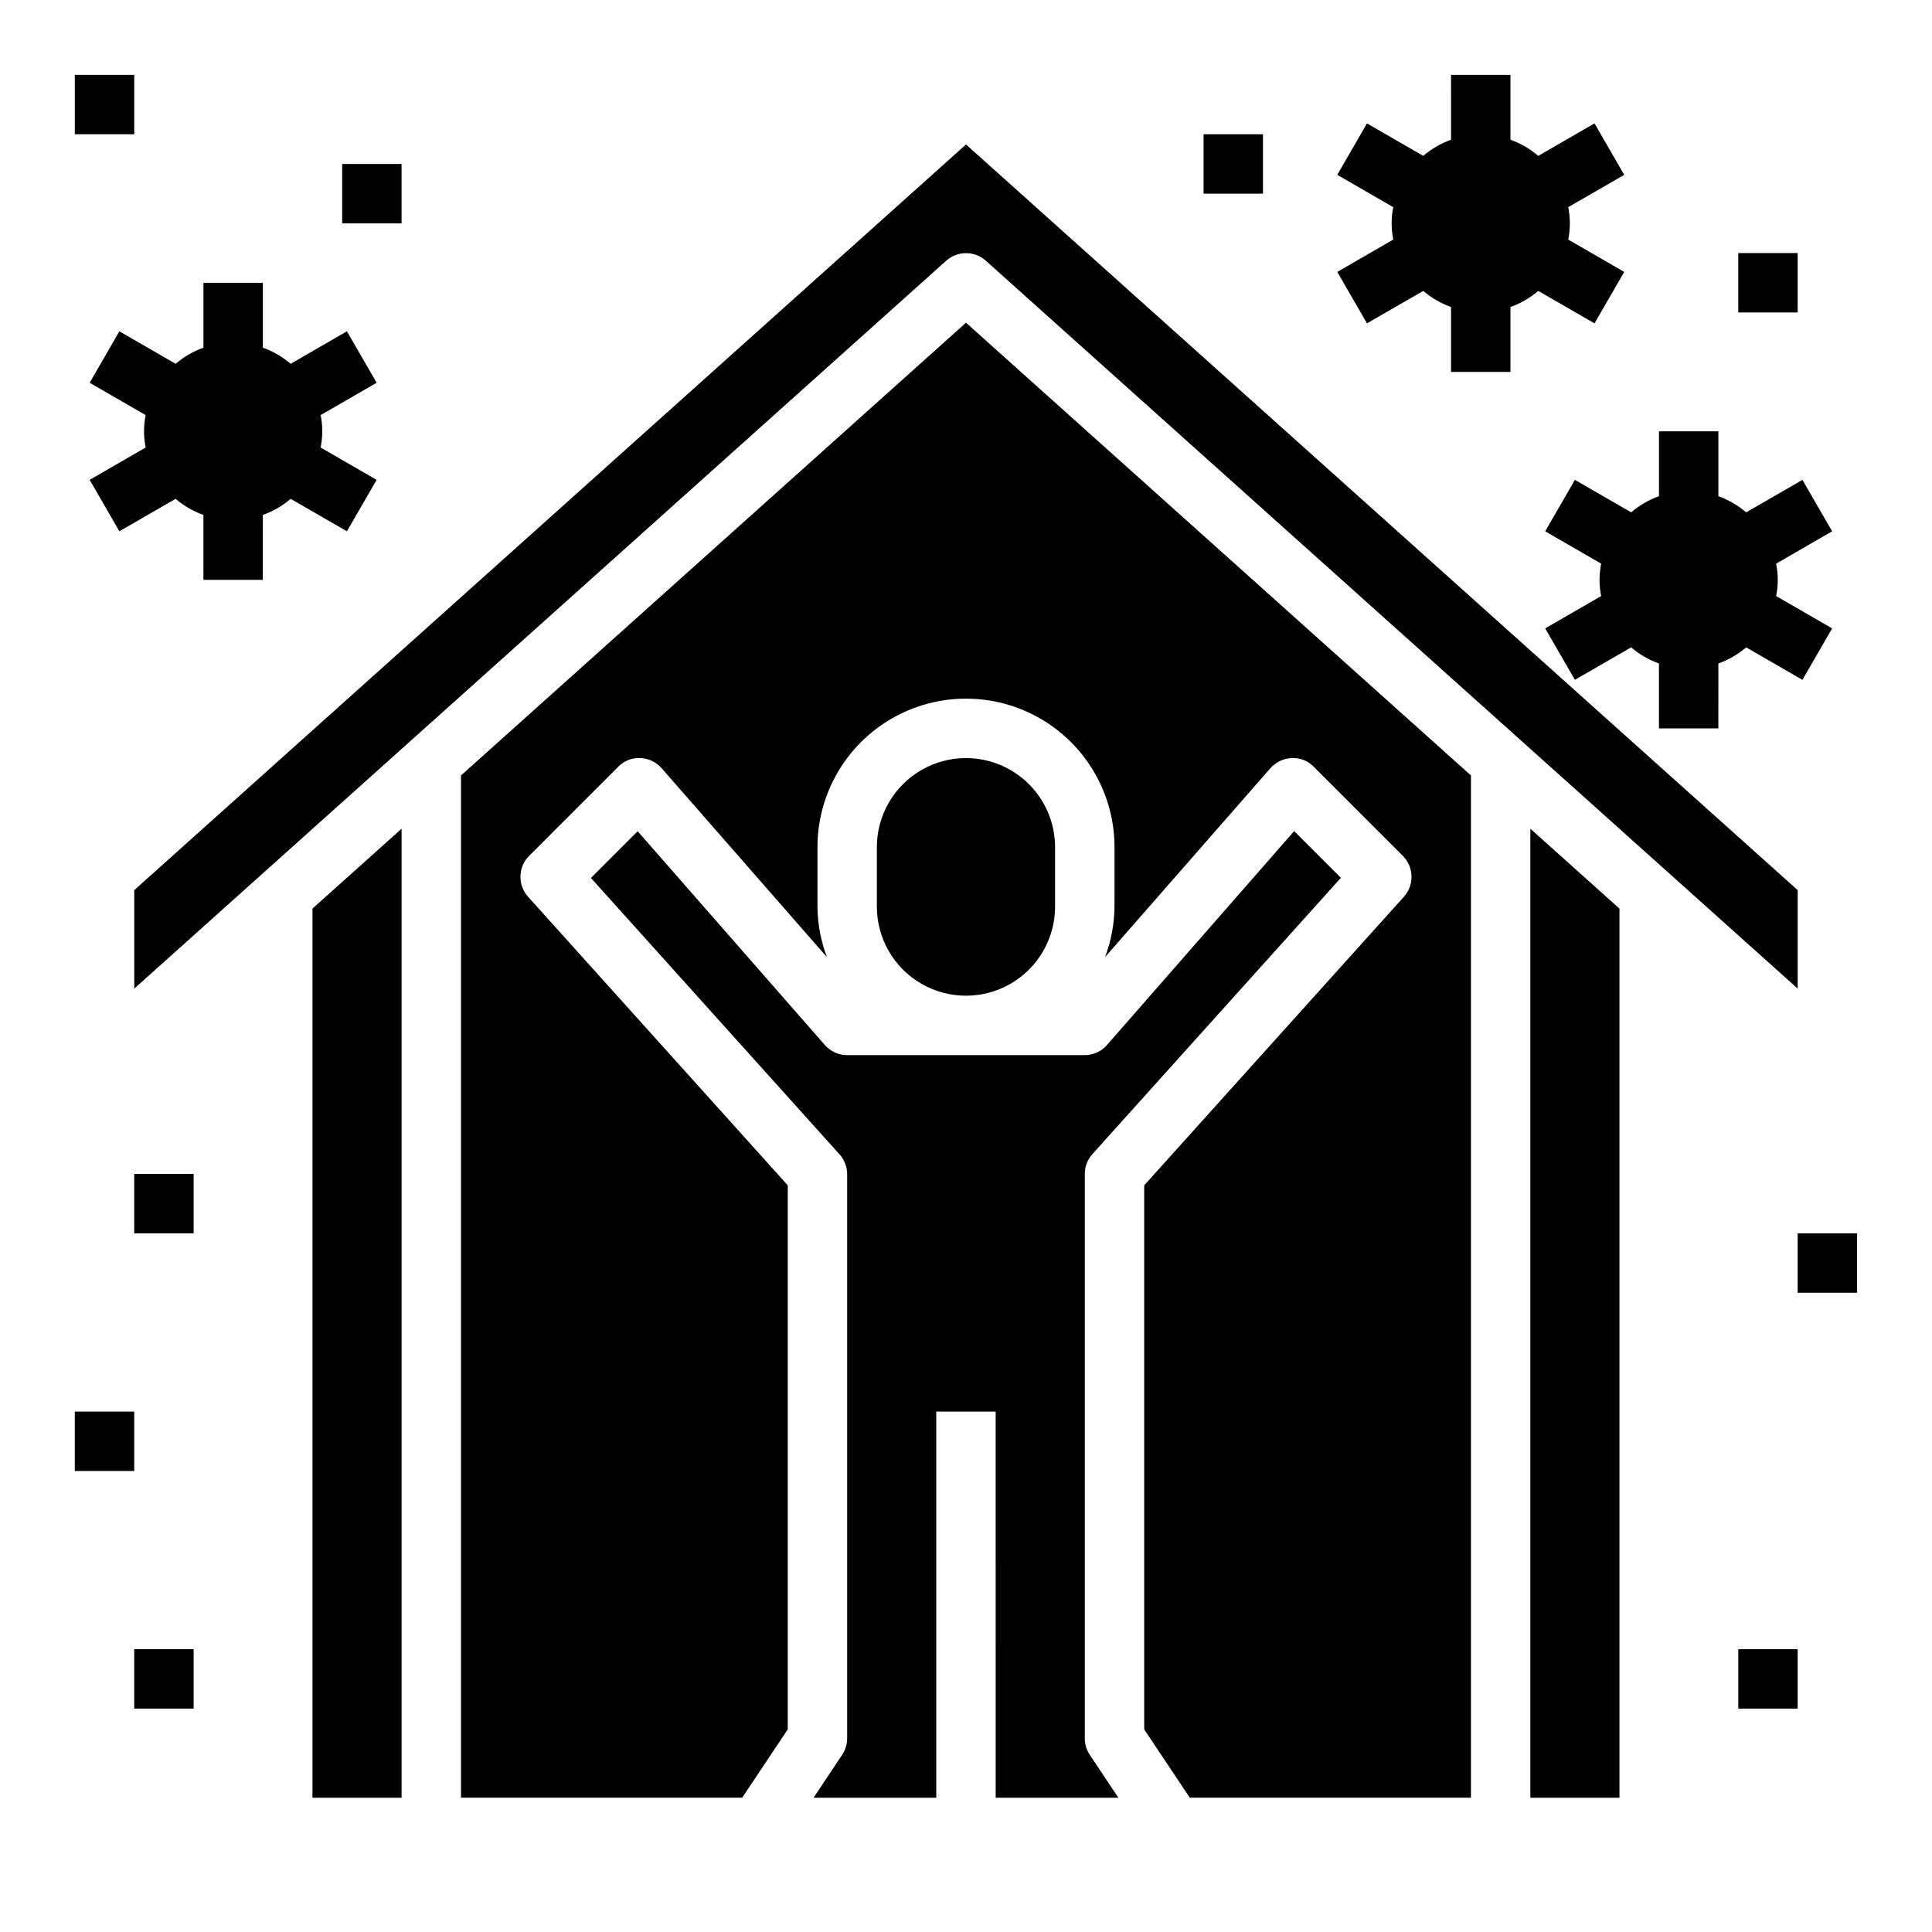 <?xml version="1.0" encoding="UTF-8"?>
<!-- Uploaded to: SVG Repo, www.svgrepo.com, Generator: SVG Repo Mixer Tools -->
<svg fill="#000000" width="800px" height="800px" version="1.1" viewBox="144 144 512 512" xmlns="http://www.w3.org/2000/svg">
 <path d="m400 229.52 133.82 119.98v270.91h-74.512l-12.082-18.105v-144.18l68.824-76.477c2.801-3.109 2.676-7.871-0.281-10.832l-23.617-23.617c-1.508-1.582-3.641-2.426-5.824-2.297-2.18 0.074-4.227 1.047-5.66 2.684l-43.816 50.051c1.613-4.277 2.461-8.809 2.504-13.383v-15.742c0-14.062-7.504-27.059-19.68-34.09-12.18-7.031-27.184-7.031-39.359 0-12.18 7.031-19.684 20.027-19.684 34.09v15.742c0.043 4.574 0.891 9.105 2.504 13.383l-43.816-50.074c-1.434-1.633-3.484-2.598-5.656-2.668-2.184-0.113-4.309 0.727-5.828 2.297l-23.617 23.617h0.004c-2.961 2.961-3.086 7.723-0.285 10.832l68.824 76.484v144.18l-12.082 18.105h-74.508v-270.91zm220.41 176.47v-26.094l-220.41-197.61-220.42 197.61v26.098l64.754-58.055 8.715-7.809 141.7-127.03v-0.004c2.992-2.676 7.516-2.676 10.504 0l141.7 127.03 8.715 7.809zm-70.848 214.43h23.617v-235.63l-23.617-21.168zm-118.08-15.742v-149.57c0-1.945 0.719-3.82 2.019-5.266l65.848-73.211-12.383-12.383-49.594 56.68h0.004c-1.488 1.703-3.637 2.684-5.894 2.691h-62.977c-2.269 0-4.43-0.98-5.922-2.691l-49.594-56.641-12.383 12.383 65.848 73.211h0.004c1.301 1.434 2.027 3.293 2.047 5.227v149.57c-0.004 1.555-0.465 3.074-1.324 4.367l-7.582 11.375h32.52v-102.34h15.742l0.004 102.34h32.52l-7.582-11.375c-0.859-1.293-1.32-2.812-1.32-4.367zm-7.875-220.42v-15.742c0-8.438-4.5-16.234-11.809-20.453-7.305-4.219-16.309-4.219-23.613 0-7.309 4.219-11.809 12.016-11.809 20.453v15.742c0 8.438 4.5 16.234 11.809 20.453 7.305 4.219 16.309 4.219 23.613 0 7.309-4.219 11.809-12.016 11.809-20.453zm-196.8 236.16h23.617v-256.8l-23.617 21.168zm317.48-377.86v-17.191c2.695-0.969 5.191-2.418 7.367-4.277l14.91 8.605 7.871-13.633-14.836-8.574c0.574-2.832 0.574-5.75 0-8.582l14.836-8.57-7.871-13.633-14.91 8.602c-2.176-1.859-4.672-3.309-7.367-4.273v-17.195h-15.742l-0.004 17.195c-2.691 0.965-5.191 2.414-7.367 4.273l-14.91-8.605-7.871 13.633 14.84 8.574c-0.578 2.832-0.578 5.75 0 8.582l-14.84 8.574 7.871 13.633 14.91-8.605c2.176 1.859 4.676 3.309 7.367 4.277v17.191zm-308.35-10.754-14.91 8.605c-2.176-1.859-4.672-3.309-7.367-4.277v-17.191h-15.742v17.191h-0.004c-2.691 0.969-5.191 2.418-7.367 4.277l-14.91-8.605-7.871 13.633 14.84 8.574c-0.578 2.832-0.578 5.75 0 8.582l-14.84 8.57 7.871 13.633 14.91-8.605v0.004c2.176 1.859 4.676 3.309 7.367 4.273v17.195h15.742l0.004-17.195c2.695-0.965 5.191-2.414 7.367-4.273l14.91 8.605 7.871-13.633-14.84-8.574h0.004c0.574-2.832 0.574-5.75 0-8.582l14.84-8.574zm-56.363-67.969h-15.746v15.746h15.746zm70.848 23.617h-15.742v15.746h15.742zm369.98 23.617h-15.742v15.742h15.742zm-141.7-15.746v-15.742h-15.742v15.742zm141.7 291.27h15.742l0.004-15.742h-15.746zm-440.83 31.488h-15.746v15.742l15.746 0.004zm0-47.23h15.742v-15.746h-15.742zm0 125.95h15.742v-15.746h-15.742zm425.09 0h15.742v-15.746h-15.742zm17.004-325.63-14.91 8.605v-0.004c-2.176-1.859-4.676-3.309-7.367-4.273v-17.195h-15.742v17.191l-0.004 0.004c-2.695 0.965-5.191 2.414-7.367 4.273l-14.91-8.605-7.871 13.633 14.84 8.574h-0.004c-0.574 2.832-0.574 5.75 0 8.582l-14.836 8.57 7.871 13.633 14.91-8.605v0.004c2.176 1.859 4.672 3.309 7.367 4.273v17.195h15.742l0.004-17.195c2.691-0.965 5.191-2.414 7.367-4.273l14.91 8.605 7.871-13.633-14.84-8.574c0.578-2.832 0.578-5.75 0-8.582l14.84-8.574z"/>
</svg>